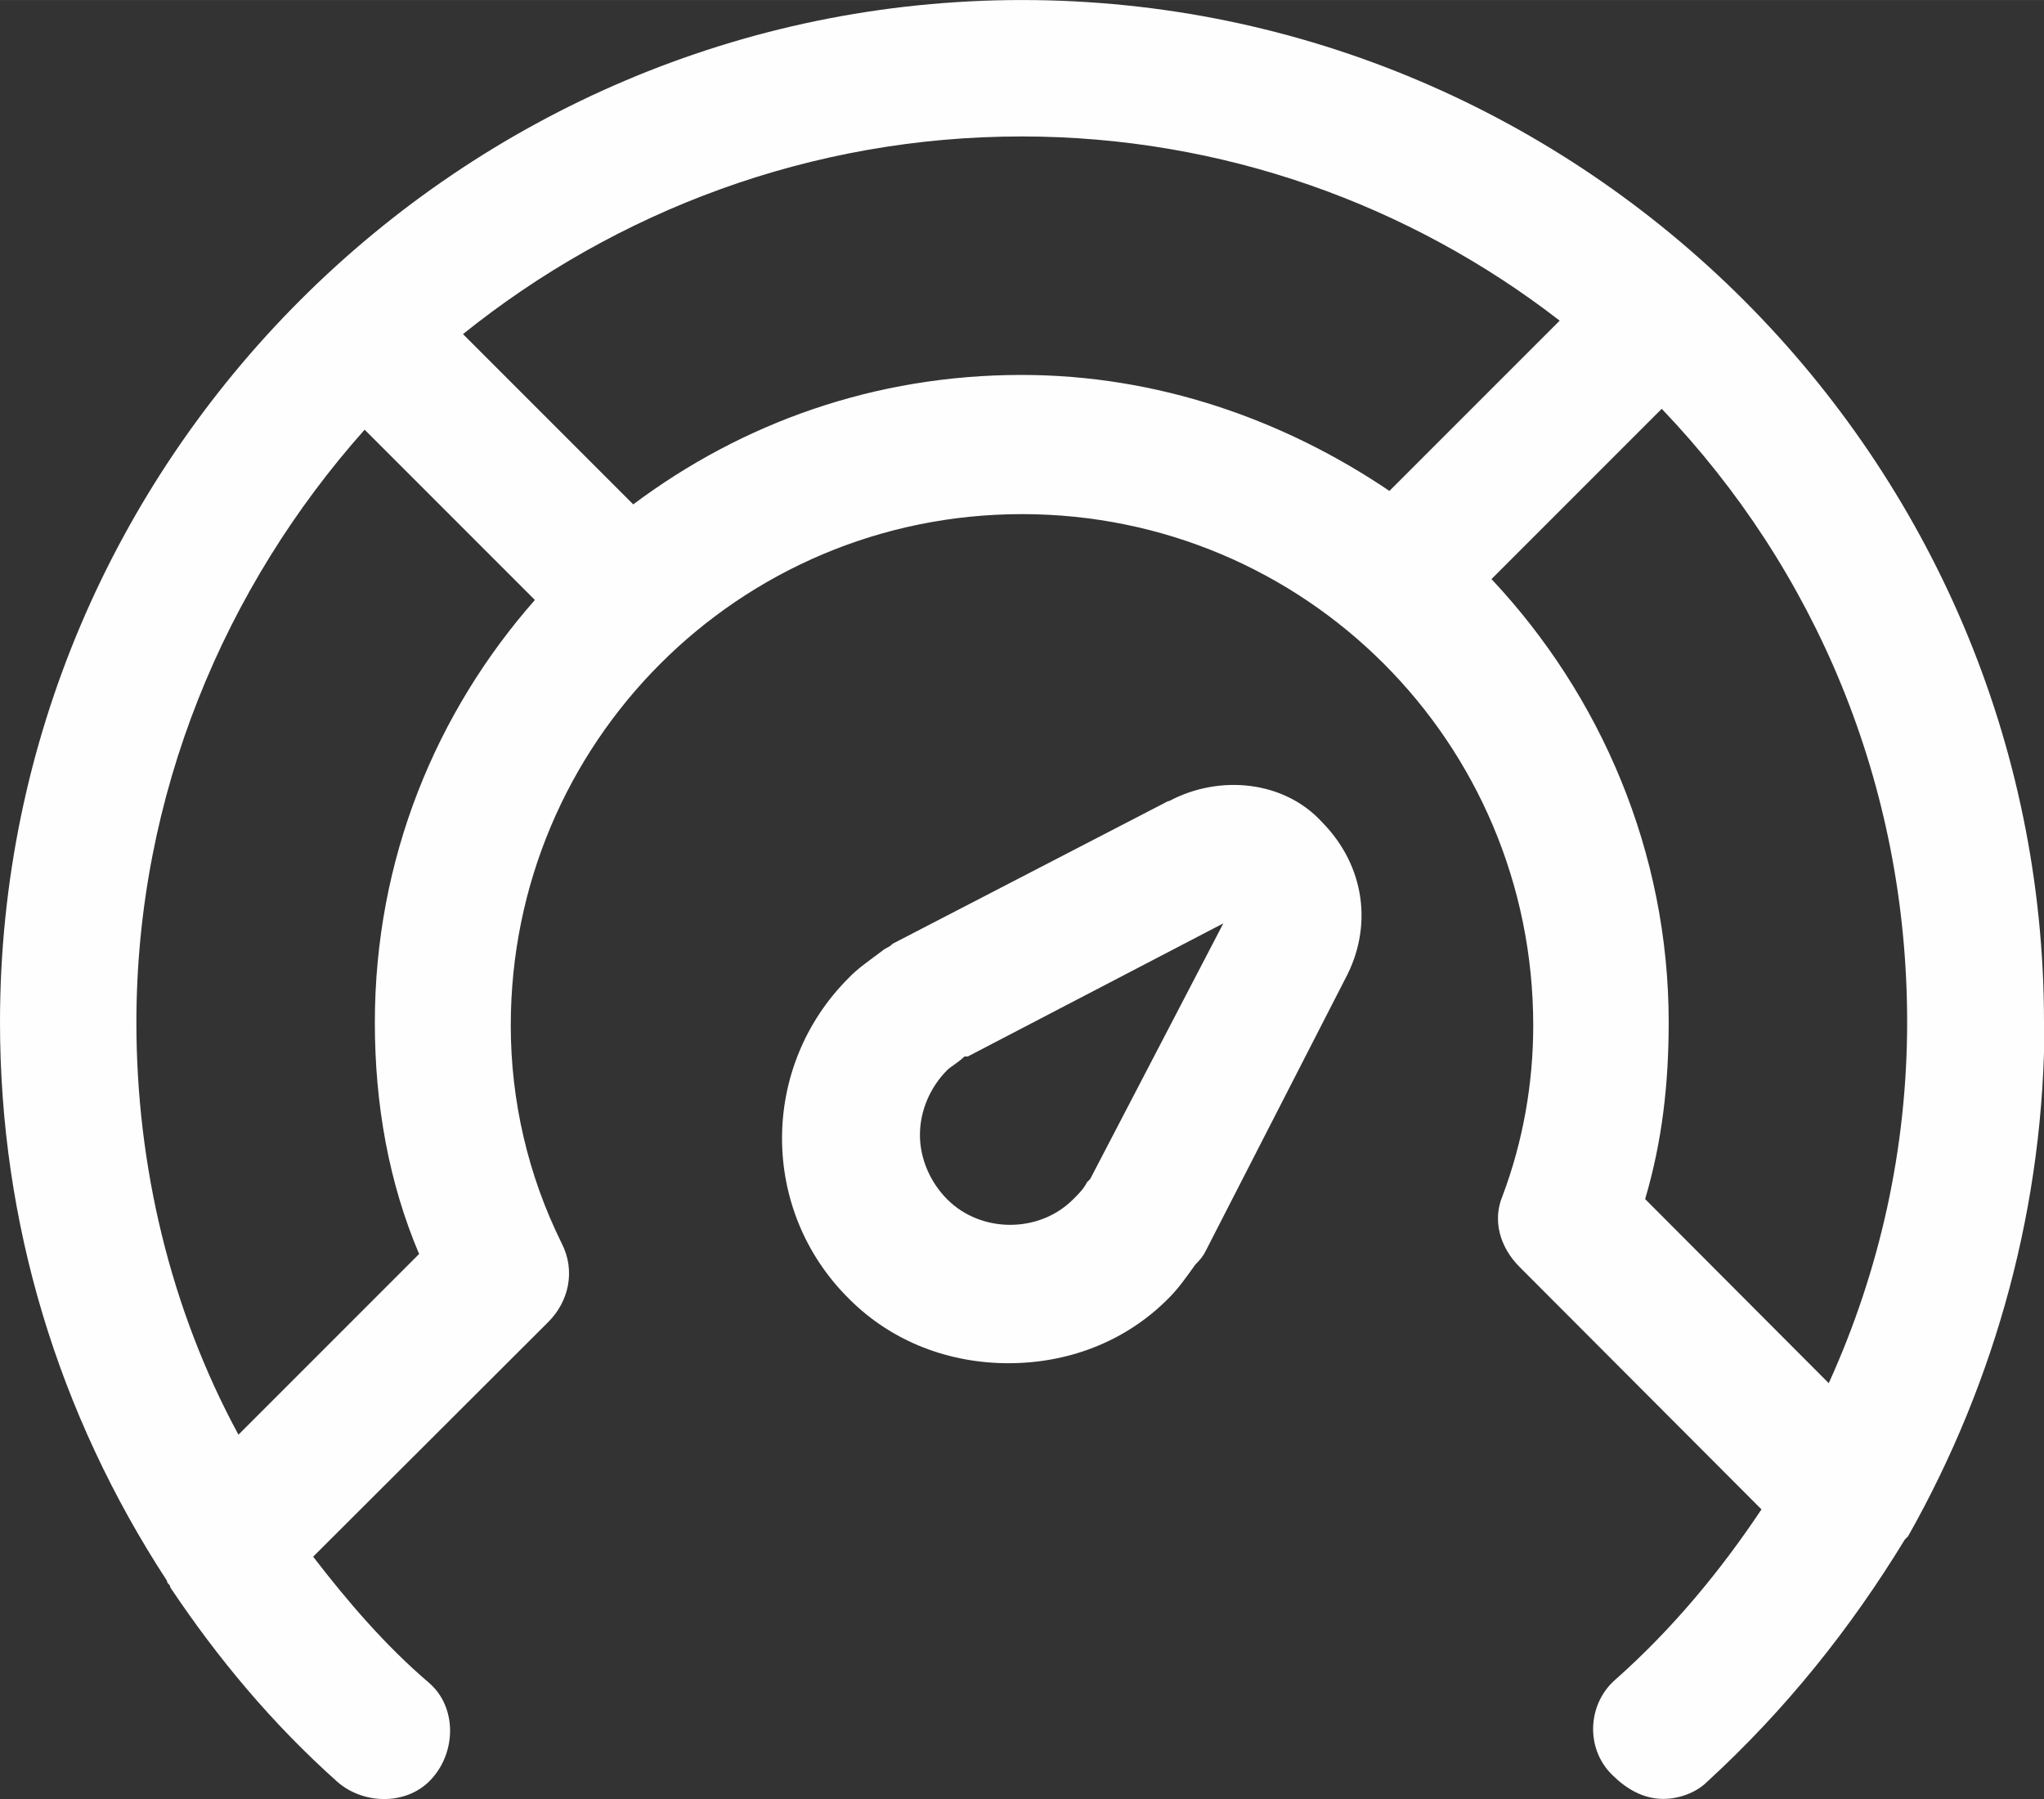 <?xml version="1.0" encoding="UTF-8"?>
<!DOCTYPE svg PUBLIC "-//W3C//DTD SVG 1.1//EN" "http://www.w3.org/Graphics/SVG/1.1/DTD/svg11.dtd">
<!-- Creator: CorelDRAW -->
<svg xmlns="http://www.w3.org/2000/svg" xml:space="preserve" width="5.15mm" height="4.533mm" version="1.1" shape-rendering="geometricPrecision" text-rendering="geometricPrecision" image-rendering="optimizeQuality" fill-rule="evenodd" clip-rule="evenodd"
viewBox="0 0 44.06 38.78"
 xmlns:xlink="http://www.w3.org/1999/xlink"
 xmlns:xodm="http://www.corel.com/coreldraw/odm/2003">
 <rect x="0" y="0" width="44.06" height="38.78" fill="#333333" stroke="none"/>
 <g id="Temp.ai_x0020_4">
  <g id="Temp.ai">
   <path fill="#FEFEFE" fill-rule="nonzero" d="M25.19 17.26l-5.95 3.08c-0.07,0.08 -0.14,0.08 -0.22,0.15 -0.29,0.22 -0.52,0.37 -0.73,0.59 -1.91,1.91 -1.91,5 0,6.9 0.95,0.96 2.2,1.4 3.45,1.4 1.25,0 2.5,-0.44 3.45,-1.4 0.22,-0.22 0.37,-0.44 0.58,-0.73 0.07,-0.07 0.15,-0.15 0.22,-0.29l3.01 -5.87c0.59,-1.1 0.44,-2.42 -0.51,-3.38 -0.81,-0.88 -2.2,-1.03 -3.3,-0.44l0 0zm-1.69 8.15l-0.07 0.07c-0.07,0.15 -0.22,0.29 -0.3,0.37 -0.73,0.73 -1.98,0.73 -2.71,0 -0.37,-0.37 -0.59,-0.88 -0.59,-1.39 0,-0.52 0.22,-1.03 0.59,-1.4 0.07,-0.07 0.22,-0.15 0.37,-0.29l0.07 0 5.51 -2.87 -2.87 5.51zm0 0z"/>
   <path fill="#FEFEFE" fill-rule="nonzero" d="M44.06 22.03c0,-12.12 -9.91,-22.03 -22.03,-22.03 -12.12,0 -22.03,9.91 -22.03,22.03 0,4.33 1.25,8.44 3.6,12.04 0,0.07 0.07,0.07 0.07,0.14 1.03,1.54 2.2,2.94 3.6,4.19 0.58,0.51 1.54,0.51 2.05,-0.08 0.52,-0.59 0.52,-1.54 -0.07,-2.05 -0.95,-0.81 -1.76,-1.76 -2.5,-2.72l5.07 -5.06c0.44,-0.44 0.59,-1.1 0.29,-1.69 -0.73,-1.47 -1.1,-3.08 -1.1,-4.7 0,-6.09 4.92,-11.02 11.02,-11.02 6.1,0 11.02,4.92 11.02,11.02 0,1.25 -0.22,2.5 -0.66,3.67 -0.22,0.52 -0.07,1.1 0.37,1.54l5.21 5.22c-0.88,1.32 -1.91,2.57 -3.15,3.67 -0.59,0.51 -0.66,1.47 -0.07,2.05 0.29,0.29 0.66,0.52 1.1,0.52 0.37,0 0.73,-0.15 0.95,-0.37 1.69,-1.55 3.09,-3.3 4.26,-5.22l0.07 -0.07c1.91,-3.38 2.94,-7.19 2.94,-11.09l0 0zm-35.03 5l-3.89 3.89c-1.47,-2.71 -2.2,-5.8 -2.2,-8.88 0,-4.92 1.91,-9.4 4.92,-12.78l3.67 3.67c-2.13,2.42 -3.45,5.58 -3.45,9.11 0,1.76 0.3,3.45 0.96,5l0 0zm4.62 -16.16l-3.67 -3.67c3.3,-2.65 7.49,-4.26 12.04,-4.26 4.33,0 8.37,1.47 11.6,3.97l-3.67 3.67c-2.28,-1.54 -5,-2.5 -7.93,-2.5 -3.16,0 -6.02,1.03 -8.37,2.79l0 0zm21.81 14.98c0.37,-1.25 0.51,-2.49 0.51,-3.82 0,-3.67 -1.47,-7.05 -3.82,-9.55l3.67 -3.67c3.3,3.45 5.29,8.08 5.29,13.22 0,2.72 -0.59,5.36 -1.69,7.78l-3.96 -3.97zm0 0z"/>
  </g>
 </g>
</svg>
